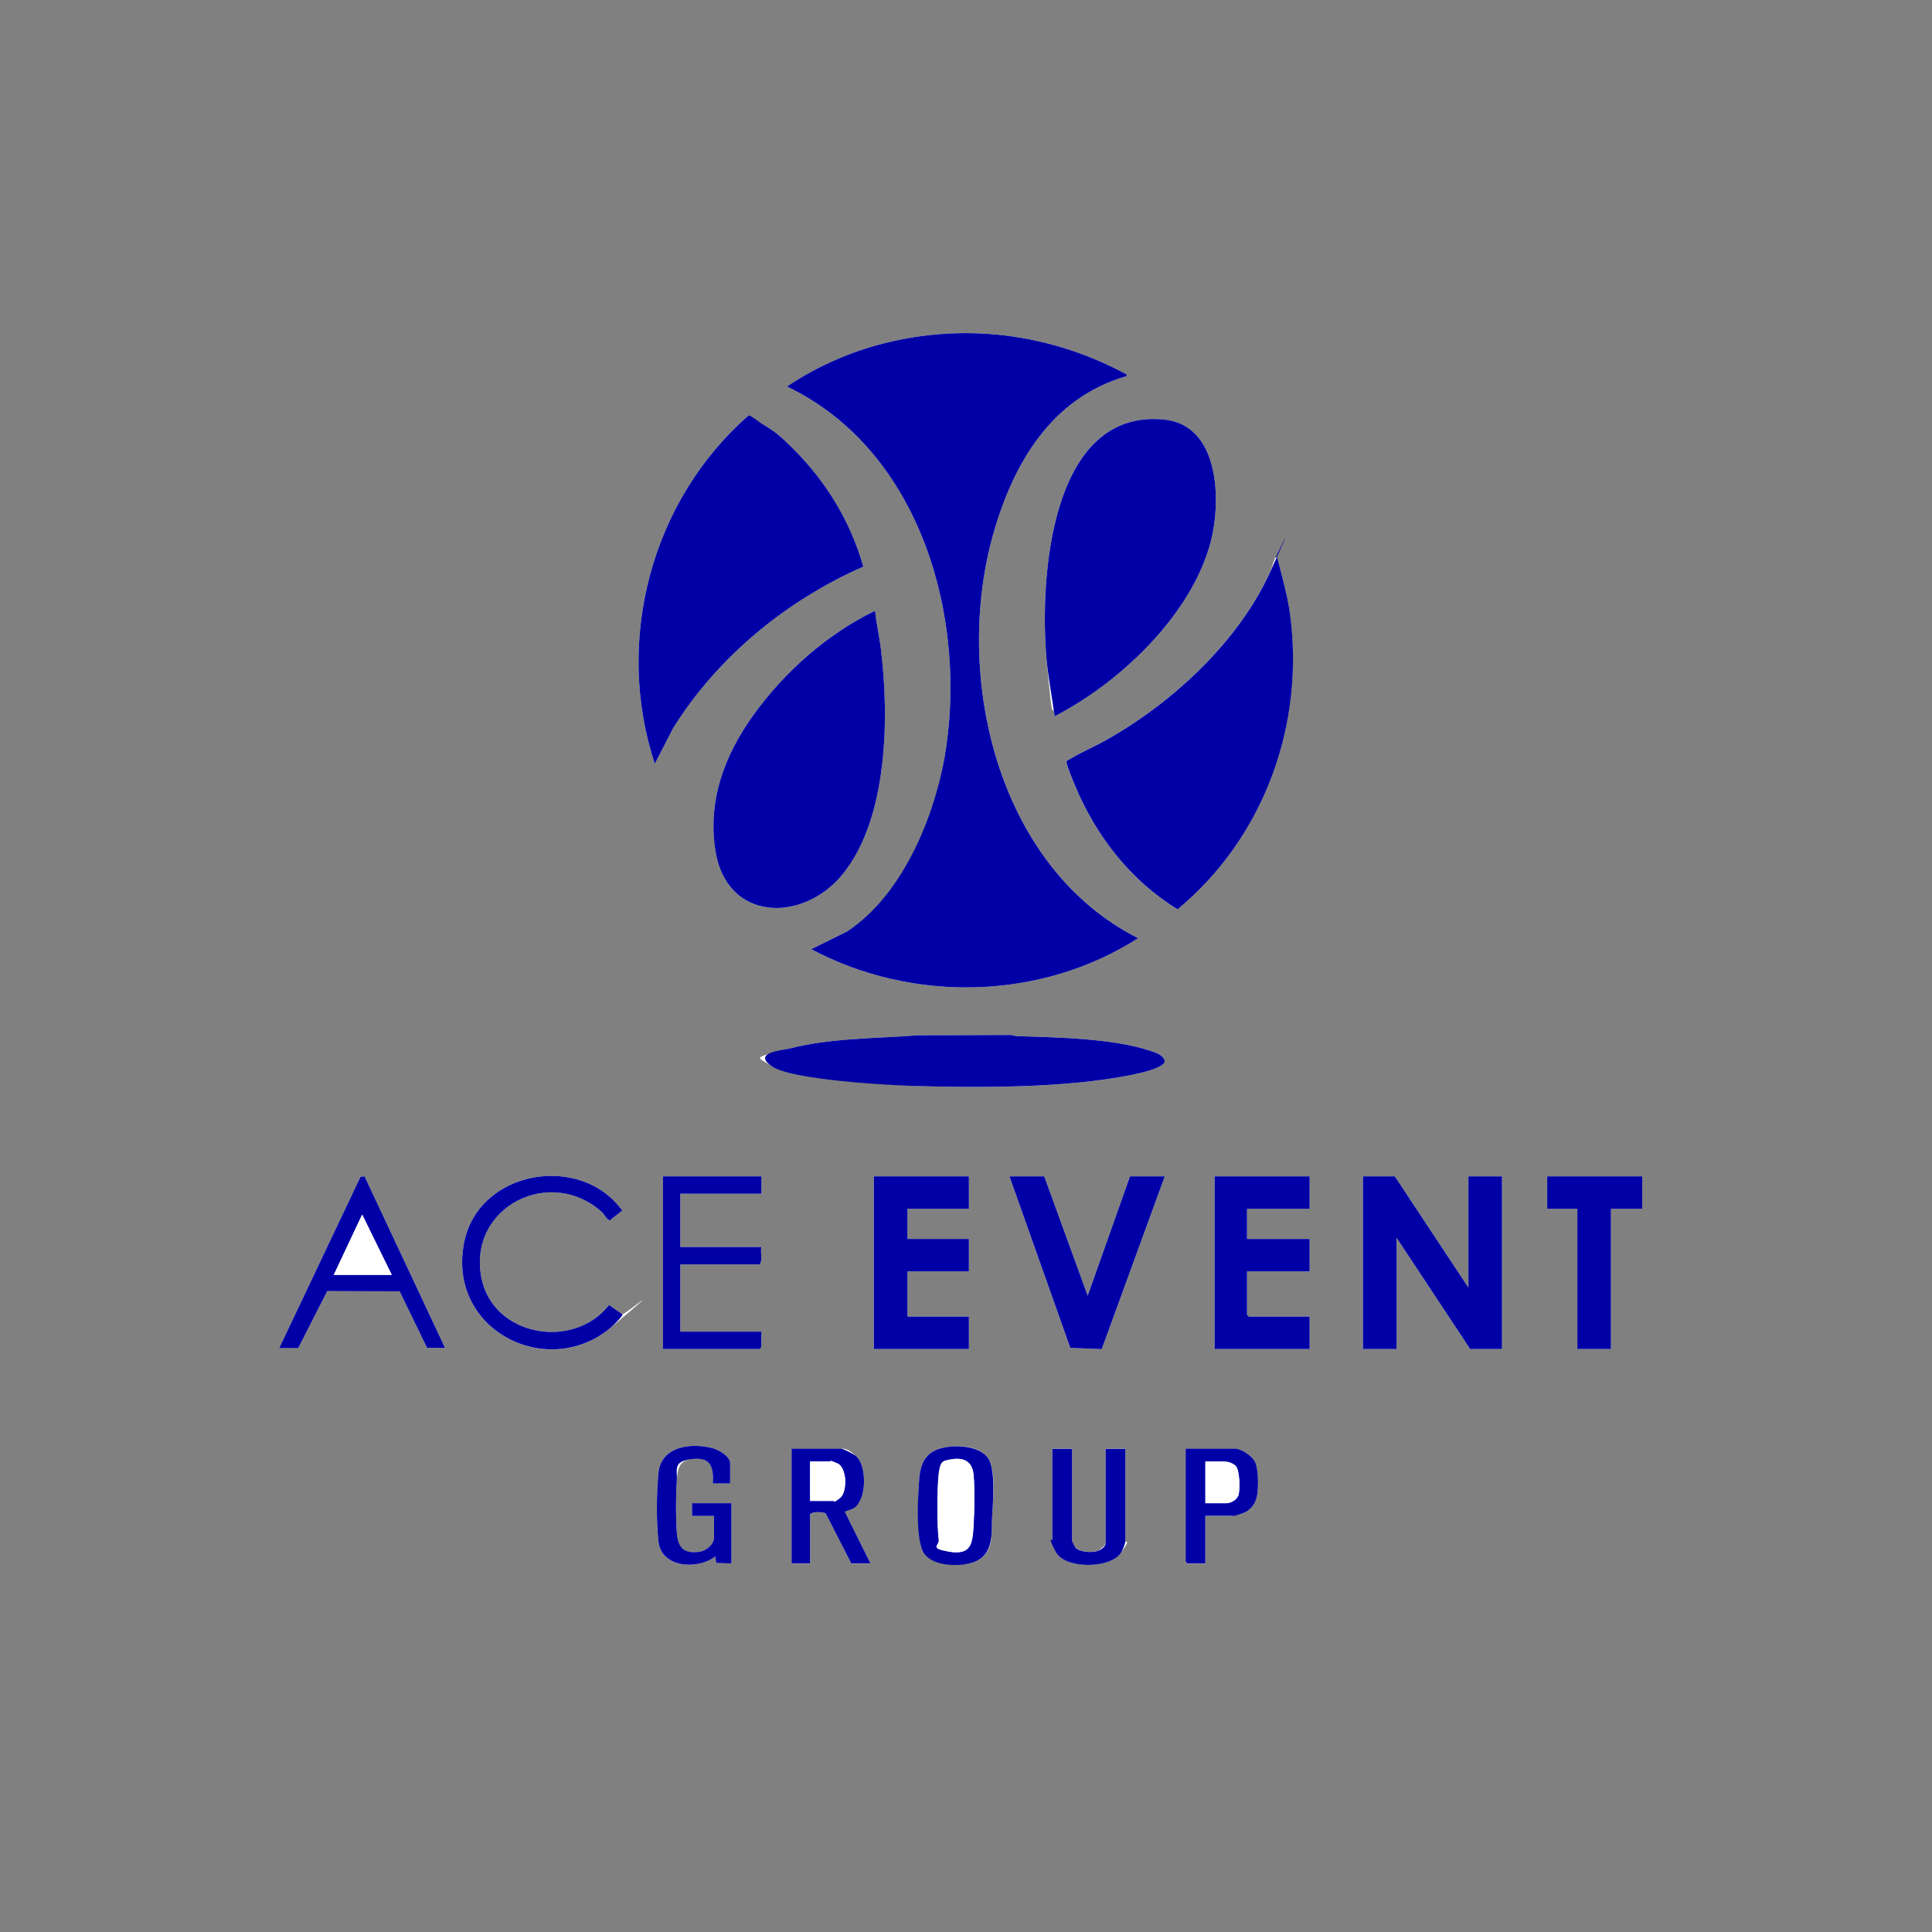 <?xml version="1.0" encoding="UTF-8"?>
<svg xmlns="http://www.w3.org/2000/svg" id="Calque_1" version="1.1" viewBox="0 0 1667 1667">
  <rect x="0" y="0" width="1667" height="1667" fill="#808080" stroke="none"/>
  <defs>
    <style>
      .st0 {
        fill: #fff;
      }

      .st1 {
        fill: #0000a6;
      }
    </style>
  </defs>
  <path class="st0" d="M972,323c-62.2-33.5-132.7-44.1-202-28.5-32.2,7.2-63.7,20.6-91,39,116.1,55.4,157,202.1,135.7,321.7s-37.3,118.3-83.6,148.4l-31.1,15.4c87.4,46.6,198.3,44.1,282-9.5-121.7-61.5-160.2-227-124.5-350.5,17.4-60.2,50.3-115.2,113-134,1.4-.4,1.8.6,1.5-2Z"></path>
  <path class="st0" d="M682.6,385.4c-9.8-9.7-13.6-13-25.5-20s-10.1-7.4-11.1-7c-84.1,73.4-116.1,194.3-81,300.6l15.8-30.7c38.4-61.6,97.8-110.2,164.1-139.4-11.6-40-32.9-74.5-62.3-103.5Z"></path>
  <path class="st0" d="M910,618c56.4-29,118.4-87.7,134.7-150.8,9.1-35.2,7.7-100.4-40.2-105.2-98.7-9.9-107.6,138.9-101.5,206.5s4.7,33,7,49.5Z"></path>
  <path class="st0" d="M1102,481c-2.6-.4-1.6.2-2.1,1.4-1.4,3-2.3,7-3.7,10.3-27.1,60-82.9,112-139.5,144.5-12,6.9-25,12.2-36.6,19.5-.7,2.1,6,17.9,7.4,21.3,18.2,43.4,48,82,88.4,106.6,74.7-61.8,110.3-159.8,96.9-256-2.2-16.2-6.8-31.9-10.9-47.6Z"></path>
  <path class="st0" d="M755,527c-41.4,20.1-78.5,52.9-105.2,90.3-24.7,34.5-39.4,73.8-32.5,116.9,9.7,61.1,75.3,62.5,109.7,20.2,39.4-48.4,40.4-136.8,32.9-195.8-1.4-10.6-3.6-21-4.9-31.6Z"></path>
  <path class="st0" d="M791.8,893.3c-36.1,2.8-75.5,2.3-110.6,11.4s-27.3,6.7-15.5,15.2,101.3,16.5,124.8,17.2c57,1.7,129.1,1.6,184.7-9.4,5.3-1.1,29.6-5.8,29.8-12.2-1-5.5-8.3-7.5-13-9-32.3-10.6-80.3-11.4-114.5-12.5-2,0-3.9-1.1-6-1l-79.7.3Z"></path>
  <polygon class="st0" points="241 1163 257.5 1163 282.5 1113.9 344.8 1114.2 368.5 1163 384 1163 314.5 1014.9 311 1015.5 241 1163"></polygon>
  <path class="st0" d="M537,1134l-11.5-8c-30.5,39.2-100.6,27.3-110.2-23.8-11.6-61.3,60.1-96.6,104.2-56.2,1.8,1.7,4.7,7.2,6.8,6.9l10.6-8.4c-36.1-50-124-35-136.4,27.5-15,75.7,71.9,119.6,126.5,73.5s10.9-10.2,10-11.5Z"></path>
  <path class="st0" d="M657,1015h-85v149h83.5l1.3-1.6.2-13.4h-70v-58h68.5c2.8-3.8.3-10.2,1.5-15h-70v-46h70v-15Z"></path>
  <polygon class="st0" points="836 1015 754 1015 754 1164 836 1164 836 1136 783 1136 783 1097 836 1097 836 1069 783 1069 783 1043 836 1043 836 1015"></polygon>
  <polygon class="st0" points="901 1015 871 1015 923.5 1163 950.6 1164.1 1005 1015 975 1015 938.5 1118 901 1015"></polygon>
  <polygon class="st0" points="1130 1015 1048 1015 1048 1164 1130 1164 1130 1136 1077.5 1136 1076 1134.5 1076 1097 1130 1097 1130 1069 1076 1069 1076 1043 1130 1043 1130 1015"></polygon>
  <polygon class="st0" points="1267 1111 1203.5 1015 1176 1015 1176 1164 1205 1164 1205 1068 1268.5 1164 1296 1164 1296 1015 1267 1015 1267 1111"></polygon>
  <polygon class="st0" points="1417 1015 1335 1015 1335 1043 1361 1043 1361 1164 1390 1164 1390 1043 1417 1043 1417 1015"></polygon>
  <path class="st0" d="M630,1280v-17.5c0-5.6-9.5-11.3-14.3-12.7-18.4-5.3-45.2-2.5-47.5,20.8-1.8,17.6-2.1,42.3,0,59.8,2.6,22.6,33.9,24.2,48.9,12.6l.9,5.6,13.1.4v-52h-34v11h19v18.5c0,6-6.8,11.6-12.6,12.4-14.1,2-18.5-2.9-19.5-16.4s-.9-32.4,0-45c.7-9.3,1.5-17.2,12.5-18.5,16.4-2.1,19.6,6.2,18.5,21h15Z"></path>
  <path class="st0" d="M818.8,1248.3c-18.5,2.2-24.6,11.5-25.8,29.2-.9,12.8-1.5,47.8,2.3,58.8s31.4,16,44.3,11.8c18.5-6.1,15.6-23.1,16.4-38.6s3.5-40.1-3.1-50.8-23.4-11.7-34.1-10.4Z"></path>
  <path class="st0" d="M751,1349l-22-44.4c5.3-3.1,10.6-4.5,13.5-10.5,4.5-9.4,4.4-29.7-3.6-37.4s-11.2-6.6-13.4-6.6h-42.5v99h16v-42.5c2.1-2.4,11.7-2.1,13.5-.5l22,43h16.5Z"></path>
  <path class="st0" d="M925,1250h-17v78.5c0,1.4,2,8.6,2.8,10.2,7.7,15.2,46.4,15,56,1.6s4.2-8.5,4.2-10.8v-79.5h-17v81.5c0,1.9-5.3,6.1-7.3,6.7-5,1.6-14.8.9-18.7-2.8s-3-5.3-3-6v-79.5Z"></path>
  <path class="st0" d="M1040,1308h23.5c.7,0,6.8-1.5,8.1-1.9,8.3-2.8,12.7-9.9,13.5-18.5.6-7,.8-20.6-2.5-26.6-2.8-5.1-11.3-10.9-17.1-10.9h-42.5v97.5l1.5,1.5h15.5v-41Z"></path>
  <g>
    <path class="st1" d="M972,323c.3,2.6,0,1.6-1.5,2-62.8,18.8-95.6,73.8-113,134-35.7,123.5,2.7,289,124.5,350.5-83.7,53.6-194.5,56.1-282,9.5l31.1-15.4c46.2-30.2,74.1-95.7,83.6-148.4,21.3-119.5-19.6-266.3-135.7-321.7,27.3-18.4,58.8-31.8,91-39,69.3-15.6,139.8-5,202,28.5Z"></path>
    <path class="st1" d="M1102,481c4,15.7,8.6,31.5,10.9,47.6,13.4,96.2-22.2,194.2-96.9,256-40.4-24.7-70.3-63.2-88.4-106.6-1.4-3.4-8.1-19.2-7.4-21.3,11.6-7.3,24.6-12.6,36.6-19.5,56.6-32.5,112.4-84.5,139.5-144.5s2.4-7.2,3.7-10.3-.5-1.8,2.1-1.4Z"></path>
    <path class="st1" d="M682.6,385.4c29.5,29,50.8,63.5,62.3,103.5-66.3,29.2-125.7,77.8-164.1,139.4l-15.8,30.7c-35.1-106.3-3.1-227.2,81-300.6,1-.5,9.3,5.9,11.1,7,11.8,7,15.6,10.3,25.5,20Z"></path>
    <path class="st1" d="M755,527c1.2,10.6,3.5,21.1,4.9,31.6,7.5,59.1,6.5,147.5-32.9,195.8-34.4,42.2-100,40.9-109.7-20.2-6.9-43.2,7.8-82.4,32.5-116.9,26.8-37.4,63.8-70.2,105.2-90.3Z"></path>
    <path class="st1" d="M910,618c-2.3-16.5-5.5-32.9-7-49.5-6.1-67.6,2.8-216.3,101.5-206.5,47.9,4.8,49.3,70,40.2,105.2-16.3,63.1-78.3,121.8-134.7,150.8Z"></path>
  </g>
  <path class="st1" d="M791.8,893.3l79.7-.3c2-.1,4,1,6,1,34.2,1.1,82.2,1.9,114.5,12.5,4.6,1.5,11.9,3.6,13,9-.2,6.4-24.5,11.1-29.8,12.2-55.7,11-127.7,11-184.7,9.4-23.5-.7-108.1-5.3-124.8-17.2s9-13.5,15.5-15.2c35.1-9.1,74.6-8.6,110.6-11.4Z"></path>
  <polygon class="st1" points="1267 1111 1267 1015 1296 1015 1296 1164 1268.5 1164 1205 1068 1205 1164 1176 1164 1176 1015 1203.5 1015 1267 1111"></polygon>
  <polygon class="st1" points="836 1015 836 1043 783 1043 783 1069 836 1069 836 1097 783 1097 783 1136 836 1136 836 1164 754 1164 754 1015 836 1015"></polygon>
  <polygon class="st1" points="1130 1015 1130 1043 1076 1043 1076 1069 1130 1069 1130 1097 1076 1097 1076 1134.5 1077.5 1136 1130 1136 1130 1164 1048 1164 1048 1015 1130 1015"></polygon>
  <polygon class="st1" points="901 1015 938.5 1118 975 1015 1005 1015 950.6 1164.1 923.5 1163 871 1015 901 1015"></polygon>
  <polygon class="st1" points="1417 1015 1417 1043 1390 1043 1390 1164 1361 1164 1361 1043 1335 1043 1335 1015 1417 1015"></polygon>
  <path class="st1" d="M657,1015v15h-70v46h70c-1.2,4.8,1.3,11.2-1.5,15h-68.5v58h70l-.2,13.4-1.3,1.6h-83.5v-149h85Z"></path>
  <path class="st1" d="M241,1163l70-147.5,3.5-.6,69.5,148.1h-15.5l-23.7-48.8-62.4-.2-25,49.1h-16.5ZM288,1100h50l-25.5-52-24.5,52Z"></path>
  <path class="st1" d="M537,1134c.9,1.3-8.4,10.1-10,11.5-54.6,46-141.6,2.1-126.5-73.5,12.4-62.4,100.3-77.5,136.4-27.5l-10.6,8.4c-2.1.3-5-5.2-6.8-6.9-44.2-40.4-115.8-5-104.2,56.2,9.7,51.1,79.7,63,110.2,23.8l11.5,8Z"></path>
  <path class="st1" d="M751,1349h-16.5l-22-43c-1.8-1.6-11.4-1.9-13.5.5v42.5h-16v-99h42.5c2.2,0,11.5,4.8,13.4,6.6,8,7.7,8.1,28.1,3.6,37.4s-8.2,7.5-13.5,10.5l22,44.4ZM699,1295h20.5c.3,0,4.8-2.1,5.4-2.6,6.3-5.1,6-25.9-2.2-29.7s-5.9-1.8-6.2-1.8h-17.5v34Z"></path>
  <path class="st1" d="M818.8,1248.3c10.7-1.3,27.8.3,34.1,10.4s3.8,38.2,3.1,50.8,2.1,32.5-16.4,38.6c-12.9,4.2-39.1,3.7-44.3-11.8s-3.1-46-2.3-58.8c1.2-17.7,7.3-26.9,25.8-29.2ZM820.7,1259.2c-6.9,1.2-9.8,5.7-10.6,12.4-1.4,11.6-1.6,45.4,0,56.8.7,5.4,3.9,9.7,9.5,10.5,18.5,2.9,19.6-7.2,20.5-22.4.7-12,1.1-32.3,0-44-1.1-11.4-8.3-15.2-19.2-13.3Z"></path>
  <path class="st1" d="M630,1280h-15c1-14.8-2.1-23.1-18.5-21s-11.8,9.3-12.5,18.5c-.9,12.7-1,32.4,0,45s5.4,18.3,19.5,16.4c5.8-.8,12.6-6.4,12.6-12.4v-18.5h-19v-11h34v52l-13.1-.4-.9-5.6c-14.9,11.6-46.2,10-48.9-12.6-2-17.5-1.8-42.2,0-59.8,2.4-23.2,29.1-26.1,47.5-20.8,4.8,1.4,14.3,7,14.3,12.7v17.5Z"></path>
  <path class="st1" d="M925,1250v79.5c0,.6,2.3,5.2,3,6,3.9,3.7,13.7,4.4,18.7,2.8s7.3-4.8,7.3-6.7v-81.5h17v79.5c0,2.3-2.6,8.7-4.2,10.8-9.7,13.3-48.3,13.6-56-1.6s-2.8-8.8-2.8-10.2v-78.5h17Z"></path>
  <path class="st1" d="M1040,1308v41h-15.5l-1.5-1.5v-97.5h42.5c5.7,0,14.3,5.9,17.1,10.9,3.3,6,3.1,19.6,2.5,26.6-.8,8.6-5.1,15.7-13.5,18.5s-7.3,1.9-8.1,1.9h-23.5ZM1040,1297h18.5c3,0,9.1-3.7,10.1-6.9,1.5-4.8,1.3-21.9-2.6-25.5s-8.6-3.6-10.4-3.6h-15.5v36Z"></path>
  <polygon class="st0" points="288 1100 312.5 1048 338 1100 288 1100"></polygon>
  <path class="st0" d="M699,1295v-34h17.5c.3,0,5.6,1.5,6.2,1.8,8.2,3.8,8.5,24.5,2.2,29.7s-5.1,2.6-5.4,2.6h-20.5Z"></path>
  <path class="st0" d="M820.7,1259.2c11-1.9,18.1,1.9,19.2,13.3,1.2,11.7.8,32,0,44-.9,15.2-2,25.3-20.5,22.4s-8.7-5.1-9.5-10.5c-1.5-11.4-1.4-45.2,0-56.8s3.8-11.2,10.6-12.4Z"></path>
  <path class="st0" d="M1040,1297v-36h15.5c1.9,0,8.9,2.2,10.4,3.6,3.9,3.6,4.1,20.7,2.6,25.5s-7,6.9-10.1,6.9h-18.5Z"></path>
</svg>
